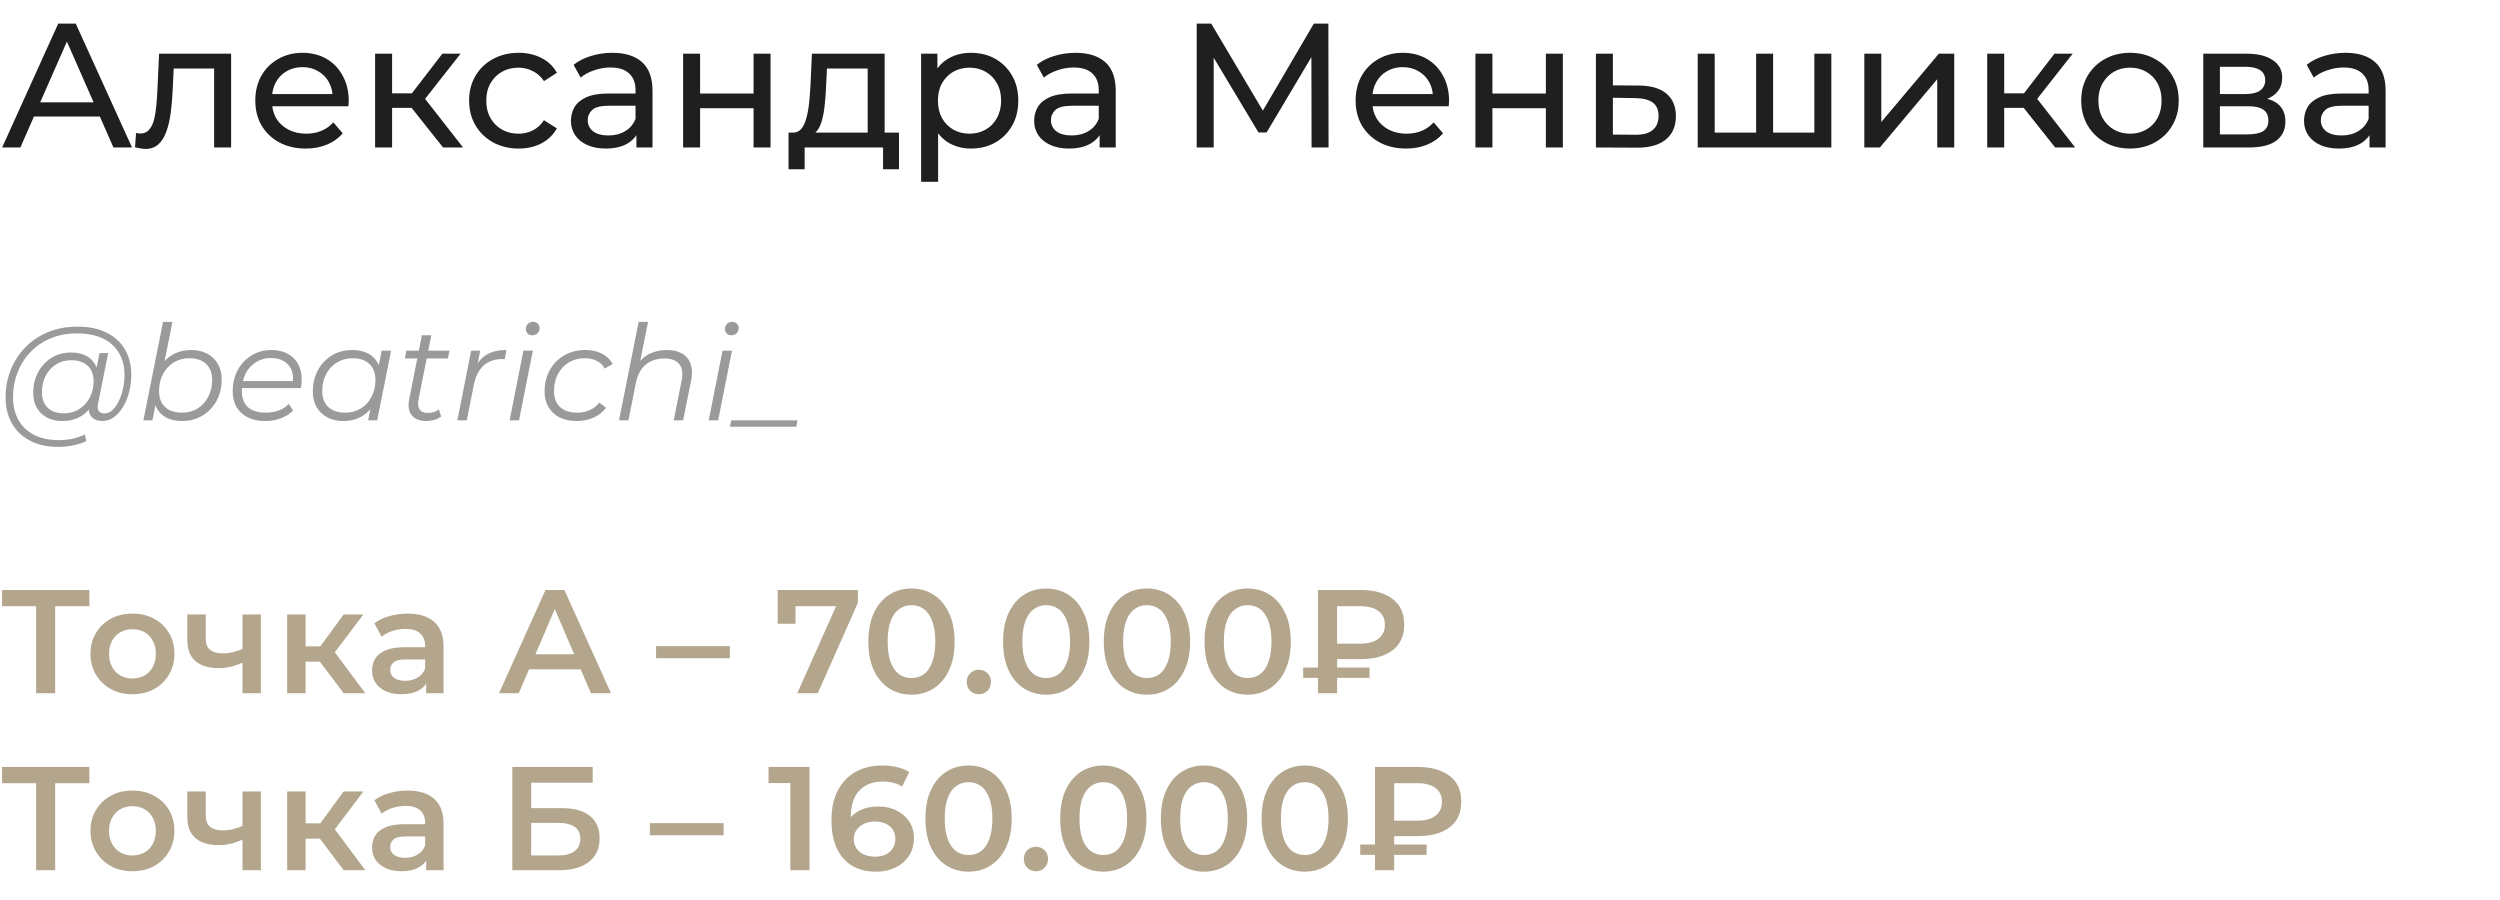 <?xml version="1.0" encoding="UTF-8"?> <svg xmlns="http://www.w3.org/2000/svg" width="339" height="122" viewBox="0 0 339 122" fill="none"><path d="M0.288 20L7.896 3.2H10.272L17.904 20H15.384L8.592 4.544H9.552L2.76 20H0.288ZM3.528 15.8L4.176 13.88H13.632L14.328 15.8H3.528ZM18.308 19.976L18.451 18.032C18.564 18.048 18.668 18.064 18.764 18.08C18.86 18.096 18.948 18.104 19.027 18.104C19.54 18.104 19.939 17.928 20.227 17.576C20.532 17.224 20.756 16.76 20.899 16.184C21.044 15.592 21.148 14.928 21.212 14.192C21.276 13.456 21.323 12.72 21.355 11.984L21.572 7.28H31.34V20H29.035V8.624L29.587 9.296H23.059L23.587 8.6L23.419 12.128C23.372 13.248 23.284 14.296 23.155 15.272C23.027 16.248 22.828 17.104 22.555 17.84C22.299 18.576 21.939 19.152 21.476 19.568C21.027 19.984 20.444 20.192 19.724 20.192C19.515 20.192 19.291 20.168 19.052 20.12C18.828 20.088 18.579 20.04 18.308 19.976ZM41.459 20.144C40.099 20.144 38.898 19.864 37.858 19.304C36.834 18.744 36.035 17.976 35.459 17C34.898 16.024 34.618 14.904 34.618 13.64C34.618 12.376 34.891 11.256 35.434 10.28C35.995 9.304 36.755 8.544 37.715 8C38.691 7.44 39.786 7.16 41.002 7.16C42.234 7.16 43.322 7.432 44.267 7.976C45.211 8.52 45.947 9.288 46.474 10.28C47.019 11.256 47.291 12.4 47.291 13.712C47.291 13.808 47.282 13.92 47.267 14.048C47.267 14.176 47.258 14.296 47.242 14.408H36.419V12.752H46.042L45.106 13.328C45.123 12.512 44.955 11.784 44.602 11.144C44.251 10.504 43.763 10.008 43.139 9.656C42.531 9.288 41.819 9.104 41.002 9.104C40.203 9.104 39.49 9.288 38.867 9.656C38.242 10.008 37.755 10.512 37.403 11.168C37.05 11.808 36.874 12.544 36.874 13.376V13.76C36.874 14.608 37.066 15.368 37.45 16.04C37.85 16.696 38.403 17.208 39.106 17.576C39.81 17.944 40.618 18.128 41.531 18.128C42.282 18.128 42.962 18 43.571 17.744C44.194 17.488 44.739 17.104 45.203 16.592L46.474 18.08C45.898 18.752 45.178 19.264 44.315 19.616C43.467 19.968 42.514 20.144 41.459 20.144ZM60.081 20L55.161 13.808L57.057 12.656L62.793 20H60.081ZM50.865 20V7.28H53.169V20H50.865ZM52.473 14.624V12.656H56.673V14.624H52.473ZM57.249 13.904L55.113 13.616L59.985 7.28H62.457L57.249 13.904ZM70.331 20.144C69.035 20.144 67.875 19.864 66.851 19.304C65.843 18.744 65.051 17.976 64.475 17C63.899 16.024 63.611 14.904 63.611 13.64C63.611 12.376 63.899 11.256 64.475 10.28C65.051 9.304 65.843 8.544 66.851 8C67.875 7.44 69.035 7.16 70.331 7.16C71.483 7.16 72.507 7.392 73.403 7.856C74.315 8.304 75.019 8.976 75.515 9.872L73.763 11C73.347 10.376 72.835 9.92 72.227 9.632C71.635 9.328 70.995 9.176 70.307 9.176C69.475 9.176 68.731 9.36 68.075 9.728C67.419 10.096 66.899 10.616 66.515 11.288C66.131 11.944 65.939 12.728 65.939 13.64C65.939 14.552 66.131 15.344 66.515 16.016C66.899 16.688 67.419 17.208 68.075 17.576C68.731 17.944 69.475 18.128 70.307 18.128C70.995 18.128 71.635 17.984 72.227 17.696C72.835 17.392 73.347 16.928 73.763 16.304L75.515 17.408C75.019 18.288 74.315 18.968 73.403 19.448C72.507 19.912 71.483 20.144 70.331 20.144ZM86.298 20V17.312L86.178 16.808V12.224C86.178 11.248 85.89 10.496 85.314 9.968C84.754 9.424 83.906 9.152 82.77 9.152C82.018 9.152 81.282 9.28 80.562 9.536C79.842 9.776 79.234 10.104 78.738 10.52L77.778 8.792C78.434 8.264 79.218 7.864 80.13 7.592C81.058 7.304 82.026 7.16 83.034 7.16C84.778 7.16 86.122 7.584 87.066 8.432C88.01 9.28 88.482 10.576 88.482 12.32V20H86.298ZM82.122 20.144C81.178 20.144 80.346 19.984 79.626 19.664C78.922 19.344 78.378 18.904 77.994 18.344C77.61 17.768 77.418 17.12 77.418 16.4C77.418 15.712 77.578 15.088 77.898 14.528C78.234 13.968 78.77 13.52 79.506 13.184C80.258 12.848 81.266 12.68 82.53 12.68H86.562V14.336H82.626C81.474 14.336 80.698 14.528 80.298 14.912C79.898 15.296 79.698 15.76 79.698 16.304C79.698 16.928 79.946 17.432 80.442 17.816C80.938 18.184 81.626 18.368 82.506 18.368C83.37 18.368 84.122 18.176 84.762 17.792C85.418 17.408 85.89 16.848 86.178 16.112L86.634 17.696C86.33 18.448 85.794 19.048 85.026 19.496C84.258 19.928 83.29 20.144 82.122 20.144ZM92.63 20V7.28H94.934V12.68H102.182V7.28H104.486V20H102.182V14.672H94.934V20H92.63ZM117.654 18.92V9.296H112.134L112.014 11.744C111.982 12.544 111.926 13.32 111.846 14.072C111.782 14.808 111.67 15.488 111.51 16.112C111.366 16.736 111.15 17.248 110.862 17.648C110.574 18.048 110.19 18.296 109.71 18.392L107.43 17.984C107.926 18 108.326 17.84 108.63 17.504C108.934 17.152 109.166 16.672 109.326 16.064C109.502 15.456 109.63 14.768 109.71 14C109.79 13.216 109.854 12.408 109.902 11.576L110.094 7.28H119.958V18.92H117.654ZM106.926 22.952V17.984H121.902V22.952H119.742V20H109.11V22.952H106.926ZM131.648 20.144C130.592 20.144 129.624 19.904 128.744 19.424C127.88 18.928 127.184 18.2 126.656 17.24C126.144 16.28 125.888 15.08 125.888 13.64C125.888 12.2 126.136 11 126.632 10.04C127.144 9.08 127.832 8.36 128.696 7.88C129.576 7.4 130.56 7.16 131.648 7.16C132.896 7.16 134 7.432 134.96 7.976C135.92 8.52 136.68 9.28 137.24 10.256C137.8 11.216 138.08 12.344 138.08 13.64C138.08 14.936 137.8 16.072 137.24 17.048C136.68 18.024 135.92 18.784 134.96 19.328C134 19.872 132.896 20.144 131.648 20.144ZM124.904 24.656V7.28H127.112V10.712L126.968 13.664L127.208 16.616V24.656H124.904ZM131.456 18.128C132.272 18.128 133 17.944 133.64 17.576C134.296 17.208 134.808 16.688 135.176 16.016C135.56 15.328 135.752 14.536 135.752 13.64C135.752 12.728 135.56 11.944 135.176 11.288C134.808 10.616 134.296 10.096 133.64 9.728C133 9.36 132.272 9.176 131.456 9.176C130.656 9.176 129.928 9.36 129.272 9.728C128.632 10.096 128.12 10.616 127.736 11.288C127.368 11.944 127.184 12.728 127.184 13.64C127.184 14.536 127.368 15.328 127.736 16.016C128.12 16.688 128.632 17.208 129.272 17.576C129.928 17.944 130.656 18.128 131.456 18.128ZM149.11 20V17.312L148.99 16.808V12.224C148.99 11.248 148.702 10.496 148.126 9.968C147.566 9.424 146.718 9.152 145.582 9.152C144.83 9.152 144.094 9.28 143.374 9.536C142.654 9.776 142.046 10.104 141.55 10.52L140.59 8.792C141.246 8.264 142.03 7.864 142.942 7.592C143.87 7.304 144.838 7.16 145.846 7.16C147.59 7.16 148.934 7.584 149.878 8.432C150.822 9.28 151.294 10.576 151.294 12.32V20H149.11ZM144.934 20.144C143.99 20.144 143.158 19.984 142.438 19.664C141.734 19.344 141.19 18.904 140.806 18.344C140.422 17.768 140.23 17.12 140.23 16.4C140.23 15.712 140.39 15.088 140.71 14.528C141.046 13.968 141.582 13.52 142.318 13.184C143.07 12.848 144.078 12.68 145.342 12.68H149.374V14.336H145.438C144.286 14.336 143.51 14.528 143.11 14.912C142.71 15.296 142.51 15.76 142.51 16.304C142.51 16.928 142.758 17.432 143.254 17.816C143.75 18.184 144.438 18.368 145.318 18.368C146.182 18.368 146.934 18.176 147.574 17.792C148.23 17.408 148.702 16.848 148.99 16.112L149.446 17.696C149.142 18.448 148.606 19.048 147.838 19.496C147.07 19.928 146.102 20.144 144.934 20.144ZM162.272 20V3.2H164.24L171.776 15.896H170.72L178.16 3.2H180.128L180.152 20H177.848L177.824 6.824H178.376L171.752 17.96H170.648L163.976 6.824H164.576V20H162.272ZM190.662 20.144C189.302 20.144 188.102 19.864 187.062 19.304C186.038 18.744 185.238 17.976 184.662 17C184.102 16.024 183.822 14.904 183.822 13.64C183.822 12.376 184.094 11.256 184.638 10.28C185.198 9.304 185.958 8.544 186.918 8C187.894 7.44 188.99 7.16 190.206 7.16C191.438 7.16 192.526 7.432 193.47 7.976C194.414 8.52 195.15 9.288 195.678 10.28C196.222 11.256 196.494 12.4 196.494 13.712C196.494 13.808 196.486 13.92 196.47 14.048C196.47 14.176 196.462 14.296 196.446 14.408H185.622V12.752H195.246L194.31 13.328C194.326 12.512 194.158 11.784 193.806 11.144C193.454 10.504 192.966 10.008 192.342 9.656C191.734 9.288 191.022 9.104 190.206 9.104C189.406 9.104 188.694 9.288 188.07 9.656C187.446 10.008 186.958 10.512 186.606 11.168C186.254 11.808 186.078 12.544 186.078 13.376V13.76C186.078 14.608 186.27 15.368 186.654 16.04C187.054 16.696 187.606 17.208 188.31 17.576C189.014 17.944 189.822 18.128 190.734 18.128C191.486 18.128 192.166 18 192.774 17.744C193.398 17.488 193.942 17.104 194.406 16.592L195.678 18.08C195.102 18.752 194.382 19.264 193.518 19.616C192.67 19.968 191.718 20.144 190.662 20.144ZM200.068 20V7.28H202.372V12.68H209.62V7.28H211.924V20H209.62V14.672H202.372V20H200.068ZM222.284 11.6C223.9 11.616 225.132 11.984 225.98 12.704C226.828 13.424 227.252 14.44 227.252 15.752C227.252 17.128 226.788 18.192 225.86 18.944C224.932 19.68 223.62 20.04 221.924 20.024L216.404 20V7.28H218.708V11.576L222.284 11.6ZM221.732 18.272C222.772 18.288 223.556 18.08 224.084 17.648C224.628 17.216 224.9 16.576 224.9 15.728C224.9 14.896 224.636 14.288 224.108 13.904C223.58 13.52 222.788 13.32 221.732 13.304L218.708 13.256V18.248L221.732 18.272ZM238.657 17.984L238.129 18.584V7.28H240.433V18.584L239.857 17.984H246.577L246.025 18.584V7.28H248.329V20H230.209V7.28H232.513V18.584L231.961 17.984H238.657ZM252.802 20V7.28H255.106V16.544L262.906 7.28H264.994V20H262.69V10.736L254.914 20H252.802ZM278.682 20L273.762 13.808L275.658 12.656L281.394 20H278.682ZM269.466 20V7.28H271.77V20H269.466ZM271.074 14.624V12.656H275.274V14.624H271.074ZM275.85 13.904L273.714 13.616L278.586 7.28H281.058L275.85 13.904ZM288.836 20.144C287.556 20.144 286.42 19.864 285.428 19.304C284.436 18.744 283.652 17.976 283.076 17C282.5 16.008 282.212 14.888 282.212 13.64C282.212 12.376 282.5 11.256 283.076 10.28C283.652 9.304 284.436 8.544 285.428 8C286.42 7.44 287.556 7.16 288.836 7.16C290.1 7.16 291.228 7.44 292.22 8C293.228 8.544 294.012 9.304 294.572 10.28C295.148 11.24 295.436 12.36 295.436 13.64C295.436 14.904 295.148 16.024 294.572 17C294.012 17.976 293.228 18.744 292.22 19.304C291.228 19.864 290.1 20.144 288.836 20.144ZM288.836 18.128C289.652 18.128 290.38 17.944 291.02 17.576C291.676 17.208 292.188 16.688 292.556 16.016C292.924 15.328 293.108 14.536 293.108 13.64C293.108 12.728 292.924 11.944 292.556 11.288C292.188 10.616 291.676 10.096 291.02 9.728C290.38 9.36 289.652 9.176 288.836 9.176C288.02 9.176 287.292 9.36 286.652 9.728C286.012 10.096 285.5 10.616 285.116 11.288C284.732 11.944 284.54 12.728 284.54 13.64C284.54 14.536 284.732 15.328 285.116 16.016C285.5 16.688 286.012 17.208 286.652 17.576C287.292 17.944 288.02 18.128 288.836 18.128ZM298.763 20V7.28H304.667C306.155 7.28 307.323 7.568 308.171 8.144C309.035 8.704 309.467 9.504 309.467 10.544C309.467 11.584 309.059 12.392 308.243 12.968C307.443 13.528 306.379 13.808 305.051 13.808L305.411 13.184C306.931 13.184 308.059 13.464 308.795 14.024C309.531 14.584 309.899 15.408 309.899 16.496C309.899 17.6 309.483 18.464 308.651 19.088C307.835 19.696 306.579 20 304.883 20H298.763ZM301.019 18.224H304.715C305.675 18.224 306.395 18.08 306.875 17.792C307.355 17.488 307.595 17.008 307.595 16.352C307.595 15.68 307.371 15.192 306.923 14.888C306.491 14.568 305.803 14.408 304.859 14.408H301.019V18.224ZM301.019 12.752H304.475C305.355 12.752 306.019 12.592 306.467 12.272C306.931 11.936 307.163 11.472 307.163 10.88C307.163 10.272 306.931 9.816 306.467 9.512C306.019 9.208 305.355 9.056 304.475 9.056H301.019V12.752ZM321.305 20V17.312L321.185 16.808V12.224C321.185 11.248 320.897 10.496 320.321 9.968C319.761 9.424 318.913 9.152 317.777 9.152C317.025 9.152 316.289 9.28 315.569 9.536C314.849 9.776 314.241 10.104 313.745 10.52L312.785 8.792C313.441 8.264 314.225 7.864 315.137 7.592C316.065 7.304 317.033 7.16 318.041 7.16C319.785 7.16 321.129 7.584 322.073 8.432C323.017 9.28 323.489 10.576 323.489 12.32V20H321.305ZM317.129 20.144C316.185 20.144 315.353 19.984 314.633 19.664C313.929 19.344 313.385 18.904 313.001 18.344C312.617 17.768 312.425 17.12 312.425 16.4C312.425 15.712 312.585 15.088 312.905 14.528C313.241 13.968 313.777 13.52 314.513 13.184C315.265 12.848 316.273 12.68 317.537 12.68H321.569V14.336H317.633C316.481 14.336 315.705 14.528 315.305 14.912C314.905 15.296 314.705 15.76 314.705 16.304C314.705 16.928 314.953 17.432 315.449 17.816C315.945 18.184 316.633 18.368 317.513 18.368C318.377 18.368 319.129 18.176 319.769 17.792C320.425 17.408 320.897 16.848 321.185 16.112L321.641 17.696C321.337 18.448 320.801 19.048 320.033 19.496C319.265 19.928 318.297 20.144 317.129 20.144Z" fill="#1F1F1F"></path><path d="M7.902 60.6C6.414 60.6 5.136 60.318 4.068 59.754C3 59.19 2.178 58.404 1.602 57.396C1.038 56.388 0.756 55.224 0.756 53.904C0.756 52.596 0.984 51.36 1.44 50.196C1.896 49.032 2.55 48.012 3.402 47.136C4.254 46.248 5.28 45.552 6.48 45.048C7.68 44.544 9.024 44.292 10.512 44.292C12.072 44.292 13.392 44.568 14.472 45.12C15.564 45.66 16.392 46.422 16.956 47.406C17.52 48.378 17.802 49.518 17.802 50.826C17.802 51.654 17.7 52.446 17.496 53.202C17.304 53.946 17.028 54.612 16.668 55.2C16.32 55.776 15.906 56.238 15.426 56.586C14.958 56.922 14.448 57.09 13.896 57.09C13.236 57.09 12.738 56.898 12.402 56.514C12.066 56.13 11.97 55.614 12.114 54.966L12.384 53.67L12.816 52.518L12.942 50.628L13.5 47.874H14.67L13.302 54.714C13.206 55.194 13.242 55.542 13.41 55.758C13.578 55.962 13.836 56.064 14.184 56.064C14.568 56.064 14.922 55.914 15.246 55.614C15.57 55.314 15.852 54.912 16.092 54.408C16.344 53.904 16.536 53.346 16.668 52.734C16.812 52.122 16.884 51.492 16.884 50.844C16.884 49.716 16.638 48.732 16.146 47.892C15.666 47.04 14.946 46.38 13.986 45.912C13.026 45.444 11.832 45.21 10.404 45.21C9.096 45.21 7.908 45.438 6.84 45.894C5.784 46.338 4.878 46.956 4.122 47.748C3.366 48.54 2.784 49.464 2.376 50.52C1.968 51.564 1.764 52.674 1.764 53.85C1.764 55.002 1.998 56.016 2.466 56.892C2.946 57.768 3.648 58.452 4.572 58.944C5.508 59.436 6.648 59.682 7.992 59.682C8.64 59.682 9.264 59.616 9.864 59.484C10.464 59.352 11.01 59.16 11.502 58.908L11.7 59.808C11.184 60.06 10.59 60.252 9.918 60.384C9.258 60.528 8.586 60.6 7.902 60.6ZM8.424 57.09C7.656 57.09 6.972 56.934 6.372 56.622C5.784 56.31 5.322 55.866 4.986 55.29C4.662 54.714 4.5 54.036 4.5 53.256C4.5 52.488 4.626 51.774 4.878 51.114C5.13 50.454 5.484 49.878 5.94 49.386C6.396 48.882 6.936 48.492 7.56 48.216C8.184 47.94 8.874 47.802 9.63 47.802C10.842 47.802 11.772 48.132 12.42 48.792C13.068 49.44 13.398 50.364 13.41 51.564C13.422 52.584 13.23 53.514 12.834 54.354C12.438 55.182 11.868 55.848 11.124 56.352C10.38 56.844 9.48 57.09 8.424 57.09ZM8.676 56.046C9.456 56.046 10.146 55.854 10.746 55.47C11.346 55.086 11.82 54.57 12.168 53.922C12.516 53.262 12.69 52.518 12.69 51.69C12.69 50.778 12.42 50.076 11.88 49.584C11.34 49.092 10.596 48.846 9.648 48.846C8.892 48.846 8.214 49.032 7.614 49.404C7.014 49.776 6.54 50.292 6.192 50.952C5.856 51.6 5.688 52.344 5.688 53.184C5.688 54.096 5.952 54.804 6.48 55.308C7.008 55.8 7.74 56.046 8.676 56.046ZM19.444 57L22.108 43.644H23.386L22.054 50.286L21.478 52.158L21.262 53.994L20.668 57H19.444ZM24.7 57.09C23.884 57.09 23.182 56.946 22.594 56.658C22.018 56.358 21.574 55.932 21.262 55.38C20.962 54.816 20.806 54.138 20.794 53.346C20.794 52.482 20.914 51.69 21.154 50.97C21.394 50.25 21.736 49.632 22.18 49.116C22.636 48.588 23.176 48.18 23.8 47.892C24.436 47.604 25.144 47.46 25.924 47.46C26.74 47.46 27.454 47.622 28.066 47.946C28.69 48.258 29.176 48.714 29.524 49.314C29.884 49.914 30.064 50.628 30.064 51.456C30.064 52.272 29.932 53.022 29.668 53.706C29.404 54.39 29.026 54.984 28.534 55.488C28.054 55.992 27.49 56.388 26.842 56.676C26.194 56.952 25.48 57.09 24.7 57.09ZM24.682 55.956C25.474 55.956 26.176 55.77 26.788 55.398C27.4 55.014 27.88 54.486 28.228 53.814C28.588 53.142 28.768 52.38 28.768 51.528C28.768 50.592 28.498 49.866 27.958 49.35C27.418 48.834 26.65 48.576 25.654 48.576C24.874 48.576 24.172 48.768 23.548 49.152C22.936 49.536 22.45 50.064 22.09 50.736C21.742 51.396 21.568 52.158 21.568 53.022C21.568 53.946 21.838 54.666 22.378 55.182C22.918 55.698 23.686 55.956 24.682 55.956ZM35.963 57.09C35.063 57.09 34.277 56.928 33.605 56.604C32.945 56.268 32.435 55.8 32.075 55.2C31.727 54.6 31.553 53.886 31.553 53.058C31.553 51.978 31.781 51.018 32.237 50.178C32.693 49.338 33.317 48.678 34.109 48.198C34.901 47.706 35.795 47.46 36.791 47.46C37.631 47.46 38.357 47.622 38.969 47.946C39.581 48.258 40.055 48.714 40.391 49.314C40.739 49.914 40.913 50.634 40.913 51.474C40.913 51.666 40.901 51.864 40.877 52.068C40.853 52.26 40.823 52.446 40.787 52.626H32.489L32.651 51.672H40.193L39.671 52.032C39.791 51.276 39.737 50.64 39.509 50.124C39.281 49.608 38.927 49.218 38.447 48.954C37.979 48.678 37.415 48.54 36.755 48.54C35.987 48.54 35.303 48.732 34.703 49.116C34.103 49.488 33.635 50.01 33.299 50.682C32.963 51.342 32.795 52.116 32.795 53.004C32.795 53.952 33.065 54.684 33.605 55.2C34.157 55.704 34.979 55.956 36.071 55.956C36.707 55.956 37.295 55.854 37.835 55.65C38.375 55.434 38.819 55.14 39.167 54.768L39.743 55.686C39.299 56.13 38.741 56.478 38.069 56.73C37.409 56.97 36.707 57.09 35.963 57.09ZM46.538 57.09C45.734 57.09 45.02 56.928 44.396 56.604C43.772 56.28 43.286 55.818 42.938 55.218C42.59 54.618 42.416 53.904 42.416 53.076C42.416 52.272 42.548 51.528 42.812 50.844C43.076 50.16 43.448 49.566 43.928 49.062C44.408 48.546 44.972 48.15 45.62 47.874C46.28 47.598 46.994 47.46 47.762 47.46C48.59 47.46 49.292 47.61 49.868 47.91C50.444 48.198 50.888 48.624 51.2 49.188C51.512 49.74 51.668 50.412 51.668 51.204C51.668 52.344 51.458 53.358 51.038 54.246C50.618 55.134 50.024 55.83 49.256 56.334C48.488 56.838 47.582 57.09 46.538 57.09ZM46.808 55.956C47.6 55.956 48.302 55.77 48.914 55.398C49.538 55.014 50.024 54.486 50.372 53.814C50.732 53.142 50.912 52.38 50.912 51.528C50.912 50.592 50.636 49.866 50.084 49.35C49.544 48.834 48.782 48.576 47.798 48.576C47.018 48.576 46.316 48.768 45.692 49.152C45.068 49.536 44.576 50.064 44.216 50.736C43.868 51.396 43.694 52.158 43.694 53.022C43.694 53.946 43.964 54.666 44.504 55.182C45.056 55.698 45.824 55.956 46.808 55.956ZM49.922 57L50.462 54.282L51.002 52.374L51.182 50.394L51.758 47.55H53.036L51.146 57H49.922ZM57.711 57.09C57.171 57.09 56.709 56.976 56.325 56.748C55.941 56.508 55.671 56.172 55.515 55.74C55.371 55.308 55.359 54.792 55.479 54.192L57.207 45.462H58.485L56.757 54.138C56.637 54.726 56.679 55.182 56.883 55.506C57.099 55.83 57.489 55.992 58.053 55.992C58.317 55.992 58.575 55.956 58.827 55.884C59.079 55.8 59.307 55.674 59.511 55.506L59.817 56.478C59.517 56.706 59.181 56.868 58.809 56.964C58.437 57.048 58.071 57.09 57.711 57.09ZM54.903 48.612L55.101 47.55H60.951L60.735 48.612H54.903ZM62.018 57L63.89 47.55H65.114L64.574 50.34L64.43 49.854C64.85 49.026 65.402 48.42 66.086 48.036C66.782 47.652 67.646 47.46 68.678 47.46L68.444 48.702C68.384 48.702 68.324 48.702 68.264 48.702C68.216 48.69 68.156 48.684 68.084 48.684C67.076 48.684 66.242 48.978 65.582 49.566C64.934 50.142 64.49 51.018 64.25 52.194L63.296 57H62.018ZM69.102 57L70.974 47.55H72.252L70.38 57H69.102ZM72.162 45.462C71.91 45.462 71.7 45.378 71.532 45.21C71.376 45.042 71.298 44.844 71.298 44.616C71.298 44.352 71.388 44.124 71.568 43.932C71.76 43.74 72 43.644 72.288 43.644C72.54 43.644 72.75 43.722 72.918 43.878C73.086 44.034 73.17 44.232 73.17 44.472C73.17 44.76 73.074 45 72.882 45.192C72.69 45.372 72.45 45.462 72.162 45.462ZM78.22 57.09C77.32 57.09 76.54 56.928 75.88 56.604C75.232 56.268 74.728 55.8 74.368 55.2C74.02 54.6 73.846 53.892 73.846 53.076C73.846 51.996 74.08 51.036 74.548 50.196C75.016 49.344 75.664 48.678 76.492 48.198C77.332 47.706 78.286 47.46 79.354 47.46C80.23 47.46 80.98 47.622 81.604 47.946C82.24 48.258 82.732 48.726 83.08 49.35L82 49.98C81.736 49.5 81.37 49.146 80.902 48.918C80.446 48.69 79.894 48.576 79.246 48.576C78.454 48.576 77.746 48.768 77.122 49.152C76.498 49.536 76.006 50.064 75.646 50.736C75.298 51.396 75.124 52.158 75.124 53.022C75.124 53.946 75.394 54.666 75.934 55.182C76.486 55.698 77.266 55.956 78.274 55.956C78.886 55.956 79.45 55.842 79.966 55.614C80.494 55.374 80.926 55.032 81.262 54.588L82.18 55.29C81.772 55.854 81.214 56.298 80.506 56.622C79.798 56.934 79.036 57.09 78.22 57.09ZM90.436 47.46C91.288 47.46 91.984 47.628 92.524 47.964C93.076 48.288 93.454 48.762 93.658 49.386C93.874 50.01 93.892 50.754 93.712 51.618L92.632 57H91.354L92.434 51.6C92.626 50.664 92.524 49.932 92.128 49.404C91.744 48.876 91.06 48.612 90.076 48.612C89.068 48.612 88.228 48.888 87.556 49.44C86.896 49.992 86.452 50.82 86.224 51.924L85.216 57H83.938L86.602 43.644H87.88L86.548 50.268L86.224 49.8C86.68 48.984 87.268 48.39 87.988 48.018C88.72 47.646 89.536 47.46 90.436 47.46ZM96.102 57L97.974 47.55H99.252L97.38 57H96.102ZM99.162 45.462C98.91 45.462 98.7 45.378 98.532 45.21C98.376 45.042 98.298 44.844 98.298 44.616C98.298 44.352 98.388 44.124 98.568 43.932C98.76 43.74 99 43.644 99.288 43.644C99.54 43.644 99.75 43.722 99.918 43.878C100.086 44.034 100.17 44.232 100.17 44.472C100.17 44.76 100.074 45 99.882 45.192C99.69 45.372 99.45 45.462 99.162 45.462ZM98.974 57.864L99.154 57H108.154L107.974 57.864H98.974Z" fill="#9A9A9A"></path><path d="M4.9 94V81.56L5.52 82.2H0.28V80H12.12V82.2H6.88L7.48 81.56V94H4.9ZM17.949 94.14C16.855 94.14 15.882 93.907 15.029 93.44C14.175 92.96 13.502 92.307 13.009 91.48C12.515 90.653 12.269 89.713 12.269 88.66C12.269 87.593 12.515 86.653 13.009 85.84C13.502 85.013 14.175 84.367 15.029 83.9C15.882 83.433 16.855 83.2 17.949 83.2C19.055 83.2 20.035 83.433 20.889 83.9C21.755 84.367 22.429 85.007 22.909 85.82C23.402 86.633 23.649 87.58 23.649 88.66C23.649 89.713 23.402 90.653 22.909 91.48C22.429 92.307 21.755 92.96 20.889 93.44C20.035 93.907 19.055 94.14 17.949 94.14ZM17.949 92C18.562 92 19.109 91.867 19.589 91.6C20.069 91.333 20.442 90.947 20.709 90.44C20.989 89.933 21.129 89.34 21.129 88.66C21.129 87.967 20.989 87.373 20.709 86.88C20.442 86.373 20.069 85.987 19.589 85.72C19.109 85.453 18.569 85.32 17.969 85.32C17.355 85.32 16.809 85.453 16.329 85.72C15.862 85.987 15.489 86.373 15.209 86.88C14.929 87.373 14.789 87.967 14.789 88.66C14.789 89.34 14.929 89.933 15.209 90.44C15.489 90.947 15.862 91.333 16.329 91.6C16.809 91.867 17.349 92 17.949 92ZM33.058 89.78C32.552 90.02 32.012 90.22 31.438 90.38C30.878 90.527 30.285 90.6 29.658 90.6C28.312 90.6 27.265 90.287 26.518 89.66C25.772 89.033 25.398 88.06 25.398 86.74V83.32H27.898V86.58C27.898 87.287 28.098 87.8 28.498 88.12C28.912 88.44 29.478 88.6 30.198 88.6C30.678 88.6 31.158 88.54 31.638 88.42C32.118 88.3 32.592 88.133 33.058 87.92V89.78ZM32.878 94V83.32H35.378V94H32.878ZM46.6 94L42.74 88.88L44.78 87.62L49.54 94H46.6ZM38.94 94V83.32H41.44V94H38.94ZM40.7 89.72V87.64H44.32V89.72H40.7ZM45.02 88.96L42.68 88.68L46.6 83.32H49.28L45.02 88.96ZM57.788 94V91.84L57.648 91.38V87.6C57.648 86.867 57.428 86.3 56.988 85.9C56.548 85.487 55.882 85.28 54.988 85.28C54.388 85.28 53.795 85.373 53.208 85.56C52.635 85.747 52.148 86.007 51.748 86.34L50.768 84.52C51.342 84.08 52.022 83.753 52.808 83.54C53.608 83.313 54.435 83.2 55.288 83.2C56.835 83.2 58.028 83.573 58.868 84.32C59.721 85.053 60.148 86.193 60.148 87.74V94H57.788ZM54.428 94.14C53.628 94.14 52.928 94.007 52.328 93.74C51.728 93.46 51.261 93.08 50.928 92.6C50.608 92.107 50.448 91.553 50.448 90.94C50.448 90.34 50.588 89.8 50.868 89.32C51.161 88.84 51.635 88.46 52.288 88.18C52.941 87.9 53.808 87.76 54.888 87.76H57.988V89.42H55.068C54.215 89.42 53.642 89.56 53.348 89.84C53.055 90.107 52.908 90.44 52.908 90.84C52.908 91.293 53.088 91.653 53.448 91.92C53.808 92.187 54.308 92.32 54.948 92.32C55.562 92.32 56.108 92.18 56.588 91.9C57.081 91.62 57.435 91.207 57.648 90.66L58.068 92.16C57.828 92.787 57.395 93.273 56.768 93.62C56.155 93.967 55.375 94.14 54.428 94.14ZM67.669 94L73.969 80H76.529L82.849 94H80.129L74.709 81.38H75.749L70.349 94H67.669ZM70.569 90.76L71.269 88.72H78.829L79.529 90.76H70.569ZM88.963 89.26V87.62H98.963V89.26H88.963ZM108.111 94L113.891 81.04L114.571 82.2H106.631L107.871 80.94V84.58H105.451V80H116.331V81.74L110.891 94H108.111ZM123.588 94.2C122.481 94.2 121.481 93.92 120.588 93.36C119.708 92.8 119.015 91.987 118.508 90.92C118.001 89.84 117.748 88.533 117.748 87C117.748 85.467 118.001 84.167 118.508 83.1C119.015 82.02 119.708 81.2 120.588 80.64C121.481 80.08 122.481 79.8 123.588 79.8C124.708 79.8 125.708 80.08 126.588 80.64C127.468 81.2 128.161 82.02 128.668 83.1C129.188 84.167 129.448 85.467 129.448 87C129.448 88.533 129.188 89.84 128.668 90.92C128.161 91.987 127.468 92.8 126.588 93.36C125.708 93.92 124.708 94.2 123.588 94.2ZM123.588 91.94C124.241 91.94 124.808 91.767 125.288 91.42C125.768 91.06 126.141 90.513 126.408 89.78C126.688 89.047 126.828 88.12 126.828 87C126.828 85.867 126.688 84.94 126.408 84.22C126.141 83.487 125.768 82.947 125.288 82.6C124.808 82.24 124.241 82.06 123.588 82.06C122.961 82.06 122.401 82.24 121.908 82.6C121.428 82.947 121.048 83.487 120.768 84.22C120.501 84.94 120.368 85.867 120.368 87C120.368 88.12 120.501 89.047 120.768 89.78C121.048 90.513 121.428 91.06 121.908 91.42C122.401 91.767 122.961 91.94 123.588 91.94ZM132.731 94.14C132.277 94.14 131.891 93.987 131.571 93.68C131.251 93.36 131.091 92.96 131.091 92.48C131.091 91.973 131.251 91.573 131.571 91.28C131.891 90.973 132.277 90.82 132.731 90.82C133.184 90.82 133.571 90.973 133.891 91.28C134.211 91.573 134.371 91.973 134.371 92.48C134.371 92.96 134.211 93.36 133.891 93.68C133.571 93.987 133.184 94.14 132.731 94.14ZM141.859 94.2C140.752 94.2 139.752 93.92 138.859 93.36C137.979 92.8 137.286 91.987 136.779 90.92C136.272 89.84 136.019 88.533 136.019 87C136.019 85.467 136.272 84.167 136.779 83.1C137.286 82.02 137.979 81.2 138.859 80.64C139.752 80.08 140.752 79.8 141.859 79.8C142.979 79.8 143.979 80.08 144.859 80.64C145.739 81.2 146.432 82.02 146.939 83.1C147.459 84.167 147.719 85.467 147.719 87C147.719 88.533 147.459 89.84 146.939 90.92C146.432 91.987 145.739 92.8 144.859 93.36C143.979 93.92 142.979 94.2 141.859 94.2ZM141.859 91.94C142.512 91.94 143.079 91.767 143.559 91.42C144.039 91.06 144.412 90.513 144.679 89.78C144.959 89.047 145.099 88.12 145.099 87C145.099 85.867 144.959 84.94 144.679 84.22C144.412 83.487 144.039 82.947 143.559 82.6C143.079 82.24 142.512 82.06 141.859 82.06C141.232 82.06 140.672 82.24 140.179 82.6C139.699 82.947 139.319 83.487 139.039 84.22C138.772 84.94 138.639 85.867 138.639 87C138.639 88.12 138.772 89.047 139.039 89.78C139.319 90.513 139.699 91.06 140.179 91.42C140.672 91.767 141.232 91.94 141.859 91.94ZM155.516 94.2C154.409 94.2 153.409 93.92 152.516 93.36C151.636 92.8 150.943 91.987 150.436 90.92C149.929 89.84 149.676 88.533 149.676 87C149.676 85.467 149.929 84.167 150.436 83.1C150.943 82.02 151.636 81.2 152.516 80.64C153.409 80.08 154.409 79.8 155.516 79.8C156.636 79.8 157.636 80.08 158.516 80.64C159.396 81.2 160.089 82.02 160.596 83.1C161.116 84.167 161.376 85.467 161.376 87C161.376 88.533 161.116 89.84 160.596 90.92C160.089 91.987 159.396 92.8 158.516 93.36C157.636 93.92 156.636 94.2 155.516 94.2ZM155.516 91.94C156.169 91.94 156.736 91.767 157.216 91.42C157.696 91.06 158.069 90.513 158.336 89.78C158.616 89.047 158.756 88.12 158.756 87C158.756 85.867 158.616 84.94 158.336 84.22C158.069 83.487 157.696 82.947 157.216 82.6C156.736 82.24 156.169 82.06 155.516 82.06C154.889 82.06 154.329 82.24 153.836 82.6C153.356 82.947 152.976 83.487 152.696 84.22C152.429 84.94 152.296 85.867 152.296 87C152.296 88.12 152.429 89.047 152.696 89.78C152.976 90.513 153.356 91.06 153.836 91.42C154.329 91.767 154.889 91.94 155.516 91.94ZM169.173 94.2C168.066 94.2 167.066 93.92 166.173 93.36C165.293 92.8 164.6 91.987 164.093 90.92C163.586 89.84 163.333 88.533 163.333 87C163.333 85.467 163.586 84.167 164.093 83.1C164.6 82.02 165.293 81.2 166.173 80.64C167.066 80.08 168.066 79.8 169.173 79.8C170.293 79.8 171.293 80.08 172.173 80.64C173.053 81.2 173.746 82.02 174.253 83.1C174.773 84.167 175.033 85.467 175.033 87C175.033 88.533 174.773 89.84 174.253 90.92C173.746 91.987 173.053 92.8 172.173 93.36C171.293 93.92 170.293 94.2 169.173 94.2ZM169.173 91.94C169.826 91.94 170.393 91.767 170.873 91.42C171.353 91.06 171.726 90.513 171.993 89.78C172.273 89.047 172.413 88.12 172.413 87C172.413 85.867 172.273 84.94 171.993 84.22C171.726 83.487 171.353 82.947 170.873 82.6C170.393 82.24 169.826 82.06 169.173 82.06C168.546 82.06 167.986 82.24 167.493 82.6C167.013 82.947 166.633 83.487 166.353 84.22C166.086 84.94 165.953 85.867 165.953 87C165.953 88.12 166.086 89.047 166.353 89.78C166.633 90.513 167.013 91.06 167.493 91.42C167.986 91.767 168.546 91.94 169.173 91.94ZM178.71 94V80H184.47C186.31 80 187.757 80.4 188.81 81.2C189.877 81.987 190.41 83.153 190.41 84.7C190.41 86.233 189.877 87.4 188.81 88.2C187.757 88.987 186.31 89.38 184.47 89.38H180.15L181.31 88.18V94H178.71ZM181.31 88.46L180.15 87.28H184.45C185.517 87.28 186.337 87.06 186.91 86.62C187.497 86.167 187.79 85.533 187.79 84.72C187.79 83.907 187.497 83.287 186.91 82.86C186.337 82.42 185.517 82.2 184.45 82.2H180.15L181.31 80.92V88.46ZM176.71 91.92V90.52H185.71V91.92H176.71ZM4.9 118V105.56L5.52 106.2H0.28V104H12.12V106.2H6.88L7.48 105.56V118H4.9ZM17.949 118.14C16.855 118.14 15.882 117.907 15.029 117.44C14.175 116.96 13.502 116.307 13.009 115.48C12.515 114.653 12.269 113.713 12.269 112.66C12.269 111.593 12.515 110.653 13.009 109.84C13.502 109.013 14.175 108.367 15.029 107.9C15.882 107.433 16.855 107.2 17.949 107.2C19.055 107.2 20.035 107.433 20.889 107.9C21.755 108.367 22.429 109.007 22.909 109.82C23.402 110.633 23.649 111.58 23.649 112.66C23.649 113.713 23.402 114.653 22.909 115.48C22.429 116.307 21.755 116.96 20.889 117.44C20.035 117.907 19.055 118.14 17.949 118.14ZM17.949 116C18.562 116 19.109 115.867 19.589 115.6C20.069 115.333 20.442 114.947 20.709 114.44C20.989 113.933 21.129 113.34 21.129 112.66C21.129 111.967 20.989 111.373 20.709 110.88C20.442 110.373 20.069 109.987 19.589 109.72C19.109 109.453 18.569 109.32 17.969 109.32C17.355 109.32 16.809 109.453 16.329 109.72C15.862 109.987 15.489 110.373 15.209 110.88C14.929 111.373 14.789 111.967 14.789 112.66C14.789 113.34 14.929 113.933 15.209 114.44C15.489 114.947 15.862 115.333 16.329 115.6C16.809 115.867 17.349 116 17.949 116ZM33.058 113.78C32.552 114.02 32.012 114.22 31.438 114.38C30.878 114.527 30.285 114.6 29.658 114.6C28.312 114.6 27.265 114.287 26.518 113.66C25.772 113.033 25.398 112.06 25.398 110.74V107.32H27.898V110.58C27.898 111.287 28.098 111.8 28.498 112.12C28.912 112.44 29.478 112.6 30.198 112.6C30.678 112.6 31.158 112.54 31.638 112.42C32.118 112.3 32.592 112.133 33.058 111.92V113.78ZM32.878 118V107.32H35.378V118H32.878ZM46.6 118L42.74 112.88L44.78 111.62L49.54 118H46.6ZM38.94 118V107.32H41.44V118H38.94ZM40.7 113.72V111.64H44.32V113.72H40.7ZM45.02 112.96L42.68 112.68L46.6 107.32H49.28L45.02 112.96ZM57.788 118V115.84L57.648 115.38V111.6C57.648 110.867 57.428 110.3 56.988 109.9C56.548 109.487 55.882 109.28 54.988 109.28C54.388 109.28 53.795 109.373 53.208 109.56C52.635 109.747 52.148 110.007 51.748 110.34L50.768 108.52C51.342 108.08 52.022 107.753 52.808 107.54C53.608 107.313 54.435 107.2 55.288 107.2C56.835 107.2 58.028 107.573 58.868 108.32C59.721 109.053 60.148 110.193 60.148 111.74V118H57.788ZM54.428 118.14C53.628 118.14 52.928 118.007 52.328 117.74C51.728 117.46 51.261 117.08 50.928 116.6C50.608 116.107 50.448 115.553 50.448 114.94C50.448 114.34 50.588 113.8 50.868 113.32C51.161 112.84 51.635 112.46 52.288 112.18C52.941 111.9 53.808 111.76 54.888 111.76H57.988V113.42H55.068C54.215 113.42 53.642 113.56 53.348 113.84C53.055 114.107 52.908 114.44 52.908 114.84C52.908 115.293 53.088 115.653 53.448 115.92C53.808 116.187 54.308 116.32 54.948 116.32C55.562 116.32 56.108 116.18 56.588 115.9C57.081 115.62 57.435 115.207 57.648 114.66L58.068 116.16C57.828 116.787 57.395 117.273 56.768 117.62C56.155 117.967 55.375 118.14 54.428 118.14ZM69.469 118V104H80.369V106.14H72.029V109.58H76.169C77.849 109.58 79.122 109.933 79.989 110.64C80.869 111.333 81.309 112.347 81.309 113.68C81.309 115.053 80.822 116.12 79.849 116.88C78.889 117.627 77.529 118 75.769 118H69.469ZM72.029 116H75.629C76.629 116 77.389 115.807 77.909 115.42C78.429 115.033 78.689 114.473 78.689 113.74C78.689 112.3 77.669 111.58 75.629 111.58H72.029V116ZM88.123 113.26V111.62H98.123V113.26H88.123ZM107.171 118V105L108.311 106.18H104.211V104H109.771V118H107.171ZM118.808 118.2C117.541 118.2 116.455 117.933 115.548 117.4C114.641 116.853 113.948 116.067 113.468 115.04C112.988 114.013 112.748 112.747 112.748 111.24C112.748 109.64 113.035 108.287 113.608 107.18C114.195 106.073 115.001 105.233 116.028 104.66C117.068 104.087 118.261 103.8 119.608 103.8C120.315 103.8 120.988 103.873 121.628 104.02C122.281 104.167 122.835 104.393 123.288 104.7L122.328 106.66C121.941 106.407 121.521 106.233 121.068 106.14C120.628 106.033 120.161 105.98 119.668 105.98C118.348 105.98 117.301 106.387 116.528 107.2C115.755 108.013 115.368 109.213 115.368 110.8C115.368 111.053 115.375 111.353 115.388 111.7C115.401 112.033 115.448 112.373 115.528 112.72L114.728 111.84C114.968 111.293 115.295 110.84 115.708 110.48C116.135 110.107 116.635 109.827 117.208 109.64C117.795 109.453 118.428 109.36 119.108 109.36C120.028 109.36 120.848 109.54 121.568 109.9C122.288 110.247 122.861 110.747 123.288 111.4C123.715 112.04 123.928 112.793 123.928 113.66C123.928 114.58 123.701 115.38 123.248 116.06C122.795 116.74 122.181 117.267 121.408 117.64C120.635 118.013 119.768 118.2 118.808 118.2ZM118.668 116.16C119.201 116.16 119.675 116.067 120.088 115.88C120.501 115.68 120.821 115.4 121.048 115.04C121.288 114.68 121.408 114.26 121.408 113.78C121.408 113.047 121.155 112.467 120.648 112.04C120.141 111.613 119.461 111.4 118.608 111.4C118.048 111.4 117.555 111.507 117.128 111.72C116.715 111.92 116.381 112.2 116.128 112.56C115.888 112.92 115.768 113.333 115.768 113.8C115.768 114.227 115.881 114.62 116.108 114.98C116.335 115.34 116.661 115.627 117.088 115.84C117.528 116.053 118.055 116.16 118.668 116.16ZM131.327 118.2C130.22 118.2 129.22 117.92 128.327 117.36C127.447 116.8 126.754 115.987 126.247 114.92C125.74 113.84 125.487 112.533 125.487 111C125.487 109.467 125.74 108.167 126.247 107.1C126.754 106.02 127.447 105.2 128.327 104.64C129.22 104.08 130.22 103.8 131.327 103.8C132.447 103.8 133.447 104.08 134.327 104.64C135.207 105.2 135.9 106.02 136.407 107.1C136.927 108.167 137.187 109.467 137.187 111C137.187 112.533 136.927 113.84 136.407 114.92C135.9 115.987 135.207 116.8 134.327 117.36C133.447 117.92 132.447 118.2 131.327 118.2ZM131.327 115.94C131.98 115.94 132.547 115.767 133.027 115.42C133.507 115.06 133.88 114.513 134.147 113.78C134.427 113.047 134.567 112.12 134.567 111C134.567 109.867 134.427 108.94 134.147 108.22C133.88 107.487 133.507 106.947 133.027 106.6C132.547 106.24 131.98 106.06 131.327 106.06C130.7 106.06 130.14 106.24 129.647 106.6C129.167 106.947 128.787 107.487 128.507 108.22C128.24 108.94 128.107 109.867 128.107 111C128.107 112.12 128.24 113.047 128.507 113.78C128.787 114.513 129.167 115.06 129.647 115.42C130.14 115.767 130.7 115.94 131.327 115.94ZM140.47 118.14C140.016 118.14 139.63 117.987 139.31 117.68C138.99 117.36 138.83 116.96 138.83 116.48C138.83 115.973 138.99 115.573 139.31 115.28C139.63 114.973 140.016 114.82 140.47 114.82C140.923 114.82 141.31 114.973 141.63 115.28C141.95 115.573 142.11 115.973 142.11 116.48C142.11 116.96 141.95 117.36 141.63 117.68C141.31 117.987 140.923 118.14 140.47 118.14ZM149.598 118.2C148.491 118.2 147.491 117.92 146.598 117.36C145.718 116.8 145.025 115.987 144.518 114.92C144.011 113.84 143.758 112.533 143.758 111C143.758 109.467 144.011 108.167 144.518 107.1C145.025 106.02 145.718 105.2 146.598 104.64C147.491 104.08 148.491 103.8 149.598 103.8C150.718 103.8 151.718 104.08 152.598 104.64C153.478 105.2 154.171 106.02 154.678 107.1C155.198 108.167 155.458 109.467 155.458 111C155.458 112.533 155.198 113.84 154.678 114.92C154.171 115.987 153.478 116.8 152.598 117.36C151.718 117.92 150.718 118.2 149.598 118.2ZM149.598 115.94C150.251 115.94 150.818 115.767 151.298 115.42C151.778 115.06 152.151 114.513 152.418 113.78C152.698 113.047 152.838 112.12 152.838 111C152.838 109.867 152.698 108.94 152.418 108.22C152.151 107.487 151.778 106.947 151.298 106.6C150.818 106.24 150.251 106.06 149.598 106.06C148.971 106.06 148.411 106.24 147.918 106.6C147.438 106.947 147.058 107.487 146.778 108.22C146.511 108.94 146.378 109.867 146.378 111C146.378 112.12 146.511 113.047 146.778 113.78C147.058 114.513 147.438 115.06 147.918 115.42C148.411 115.767 148.971 115.94 149.598 115.94ZM163.255 118.2C162.148 118.2 161.148 117.92 160.255 117.36C159.375 116.8 158.682 115.987 158.175 114.92C157.668 113.84 157.415 112.533 157.415 111C157.415 109.467 157.668 108.167 158.175 107.1C158.682 106.02 159.375 105.2 160.255 104.64C161.148 104.08 162.148 103.8 163.255 103.8C164.375 103.8 165.375 104.08 166.255 104.64C167.135 105.2 167.828 106.02 168.335 107.1C168.855 108.167 169.115 109.467 169.115 111C169.115 112.533 168.855 113.84 168.335 114.92C167.828 115.987 167.135 116.8 166.255 117.36C165.375 117.92 164.375 118.2 163.255 118.2ZM163.255 115.94C163.908 115.94 164.475 115.767 164.955 115.42C165.435 115.06 165.808 114.513 166.075 113.78C166.355 113.047 166.495 112.12 166.495 111C166.495 109.867 166.355 108.94 166.075 108.22C165.808 107.487 165.435 106.947 164.955 106.6C164.475 106.24 163.908 106.06 163.255 106.06C162.628 106.06 162.068 106.24 161.575 106.6C161.095 106.947 160.715 107.487 160.435 108.22C160.168 108.94 160.035 109.867 160.035 111C160.035 112.12 160.168 113.047 160.435 113.78C160.715 114.513 161.095 115.06 161.575 115.42C162.068 115.767 162.628 115.94 163.255 115.94ZM176.912 118.2C175.806 118.2 174.806 117.92 173.912 117.36C173.032 116.8 172.339 115.987 171.832 114.92C171.326 113.84 171.072 112.533 171.072 111C171.072 109.467 171.326 108.167 171.832 107.1C172.339 106.02 173.032 105.2 173.912 104.64C174.806 104.08 175.806 103.8 176.912 103.8C178.032 103.8 179.032 104.08 179.912 104.64C180.792 105.2 181.486 106.02 181.992 107.1C182.512 108.167 182.772 109.467 182.772 111C182.772 112.533 182.512 113.84 181.992 114.92C181.486 115.987 180.792 116.8 179.912 117.36C179.032 117.92 178.032 118.2 176.912 118.2ZM176.912 115.94C177.566 115.94 178.132 115.767 178.612 115.42C179.092 115.06 179.466 114.513 179.732 113.78C180.012 113.047 180.152 112.12 180.152 111C180.152 109.867 180.012 108.94 179.732 108.22C179.466 107.487 179.092 106.947 178.612 106.6C178.132 106.24 177.566 106.06 176.912 106.06C176.286 106.06 175.726 106.24 175.232 106.6C174.752 106.947 174.372 107.487 174.092 108.22C173.826 108.94 173.692 109.867 173.692 111C173.692 112.12 173.826 113.047 174.092 113.78C174.372 114.513 174.752 115.06 175.232 115.42C175.726 115.767 176.286 115.94 176.912 115.94ZM186.449 118V104H192.209C194.049 104 195.496 104.4 196.549 105.2C197.616 105.987 198.149 107.153 198.149 108.7C198.149 110.233 197.616 111.4 196.549 112.2C195.496 112.987 194.049 113.38 192.209 113.38H187.889L189.049 112.18V118H186.449ZM189.049 112.46L187.889 111.28H192.189C193.256 111.28 194.076 111.06 194.649 110.62C195.236 110.167 195.529 109.533 195.529 108.72C195.529 107.907 195.236 107.287 194.649 106.86C194.076 106.42 193.256 106.2 192.189 106.2H187.889L189.049 104.92V112.46ZM184.449 115.92V114.52H193.449V115.92H184.449Z" fill="#B4A68D"></path></svg> 